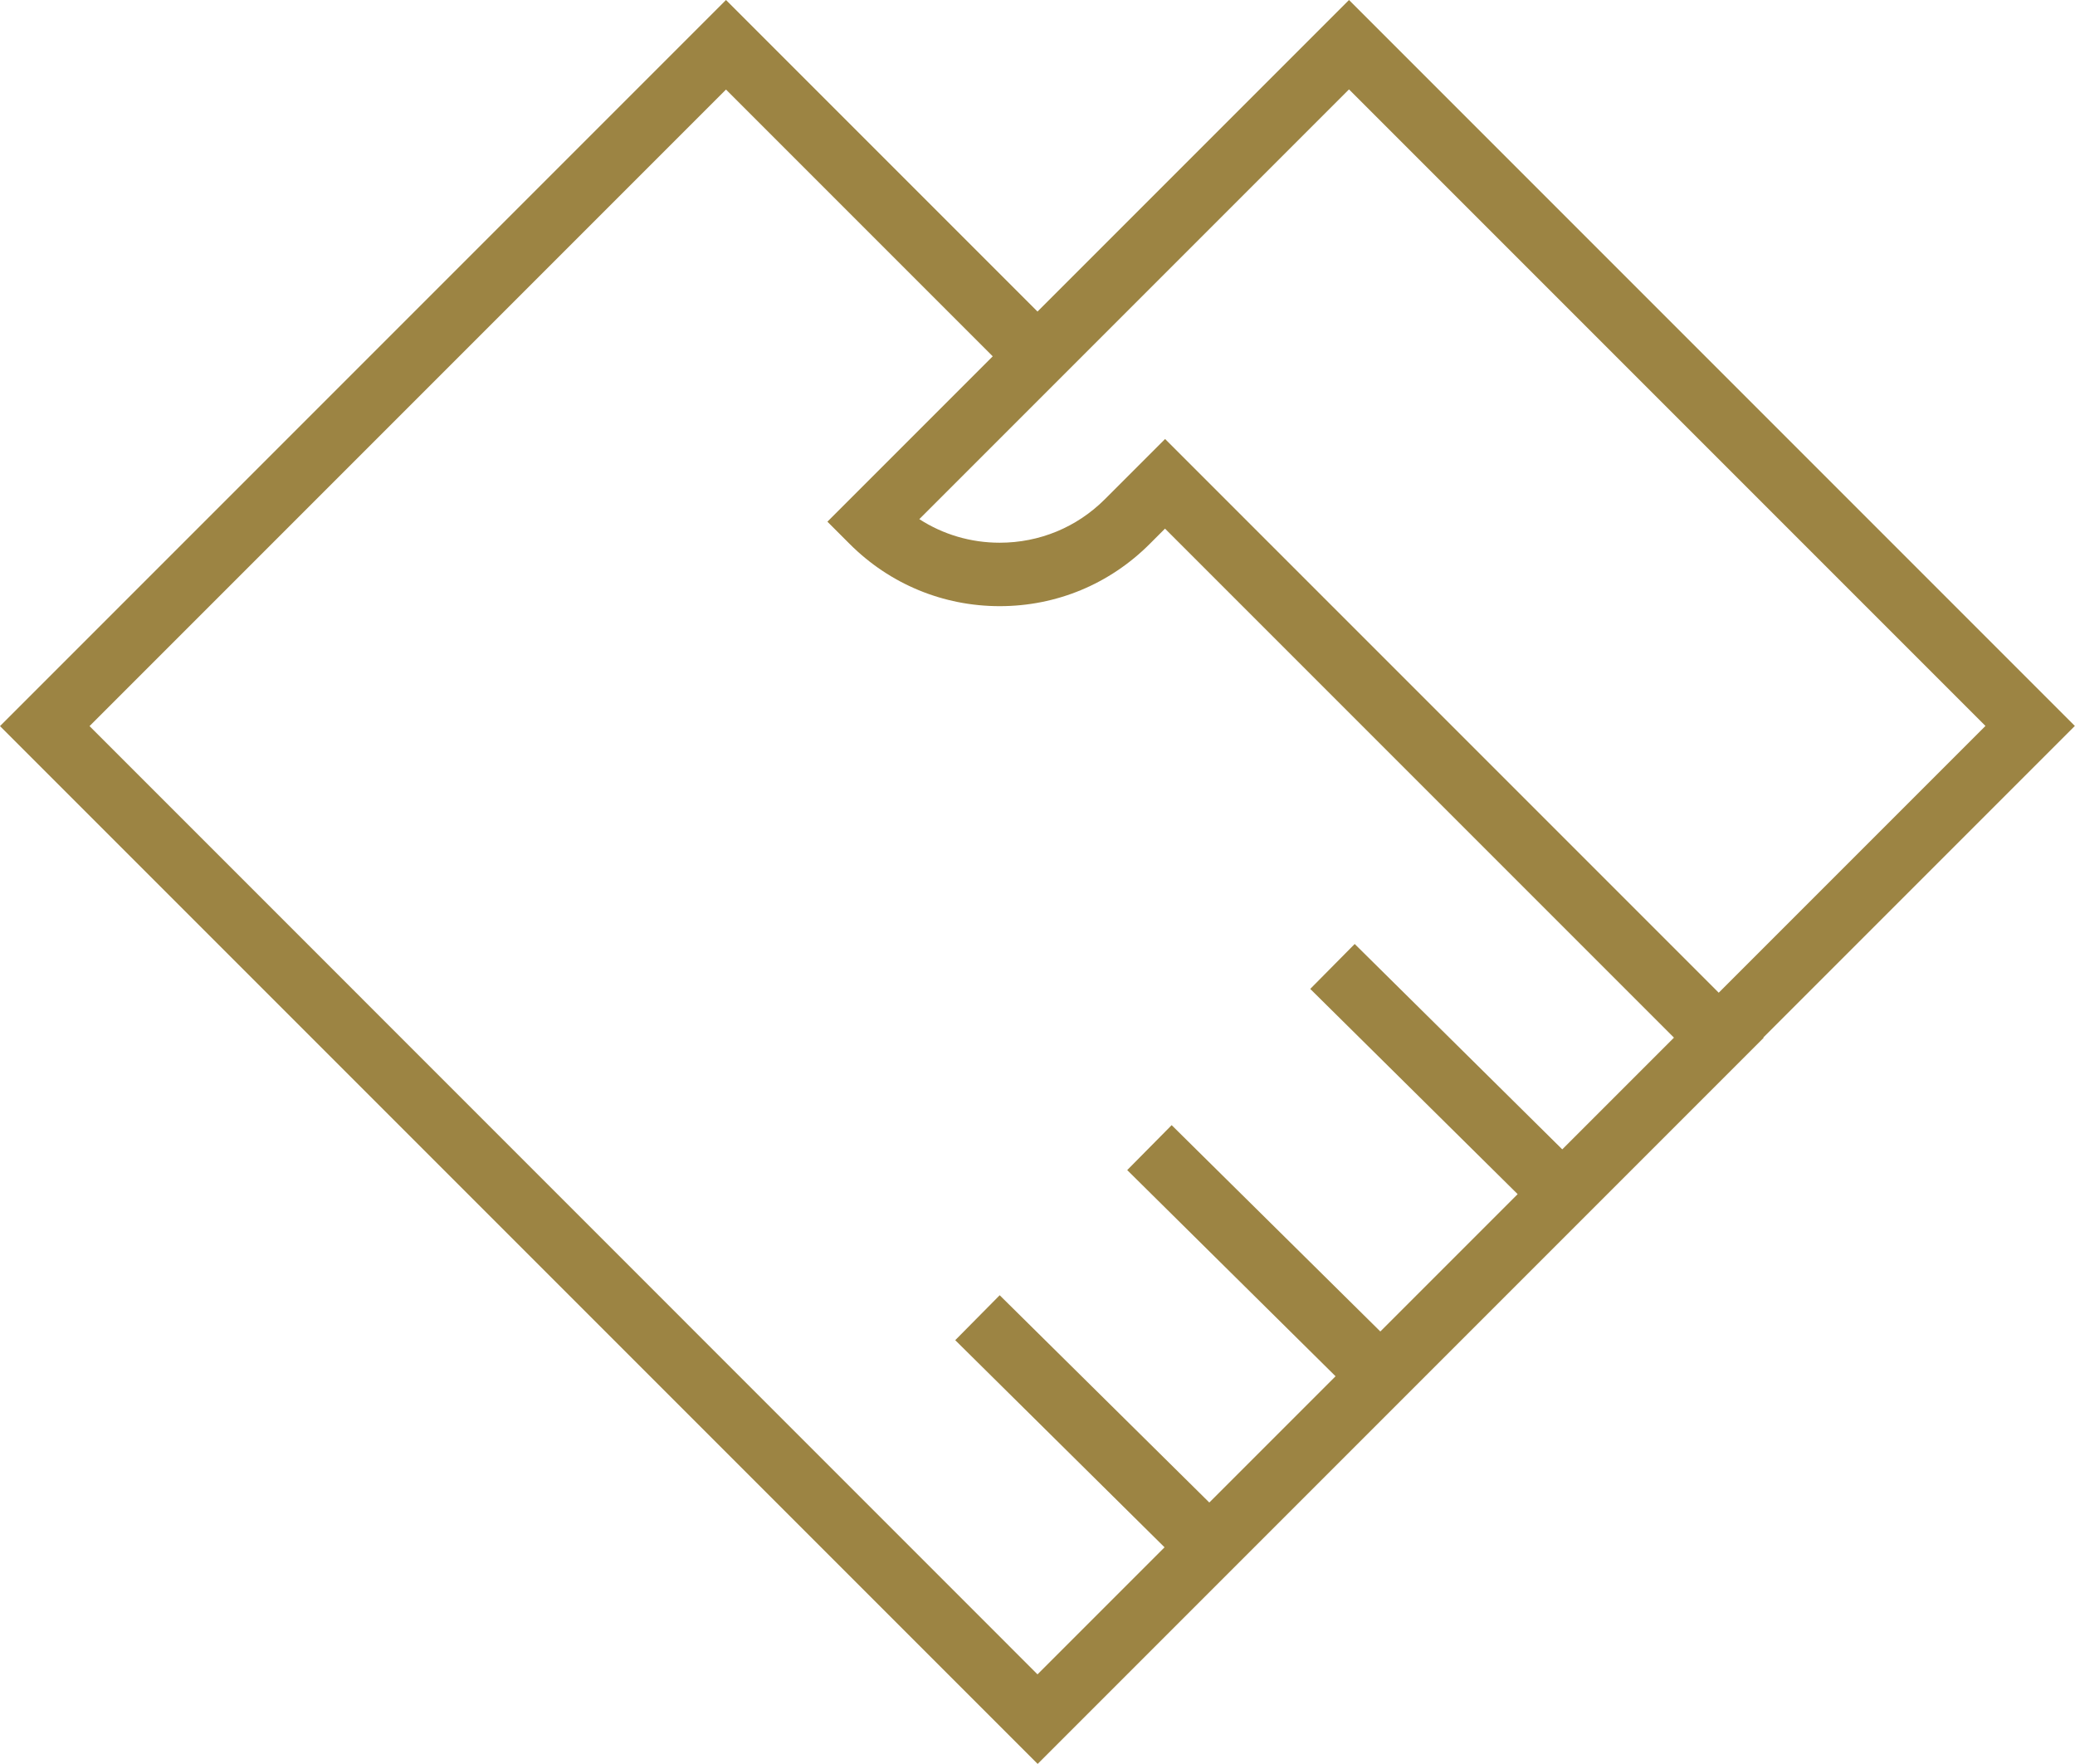 <svg xmlns="http://www.w3.org/2000/svg" id="Layer_2" data-name="Layer 2" viewBox="0 0 131.16 111.48"><defs><style> .cls-1 { fill: #9c8443; stroke-width: 0px; } </style></defs><g id="Layer_1-2" data-name="Layer 1"><path class="cls-1" d="M131.16,45.89L85.27,0l-19.69,19.69L45.89,0,0,45.89l65.59,65.59,45.89-45.89-.02-.02,19.69-19.69ZM98.75,72.64l-13.12-12.98-2.81,2.84,13.11,12.97-8.68,8.68-13.19-13.04-2.81,2.84,13.17,13.03-7.98,7.98-13.25-13.1-2.81,2.84,13.23,13.09-8.03,8.03L5.66,45.89,45.89,5.66l16.86,16.86-10.45,10.45,1.41,1.41c2.53,2.53,5.9,3.93,9.48,3.93s6.94-1.39,9.48-3.93l.97-.97,32.17,32.17-7.06,7.06ZM73.64,27.75l-3.8,3.8c-1.78,1.78-4.14,2.75-6.65,2.75-1.83,0-3.58-.52-5.08-1.49l27.16-27.16,40.23,40.23-16.86,16.86-35-35Z"></path></g></svg>